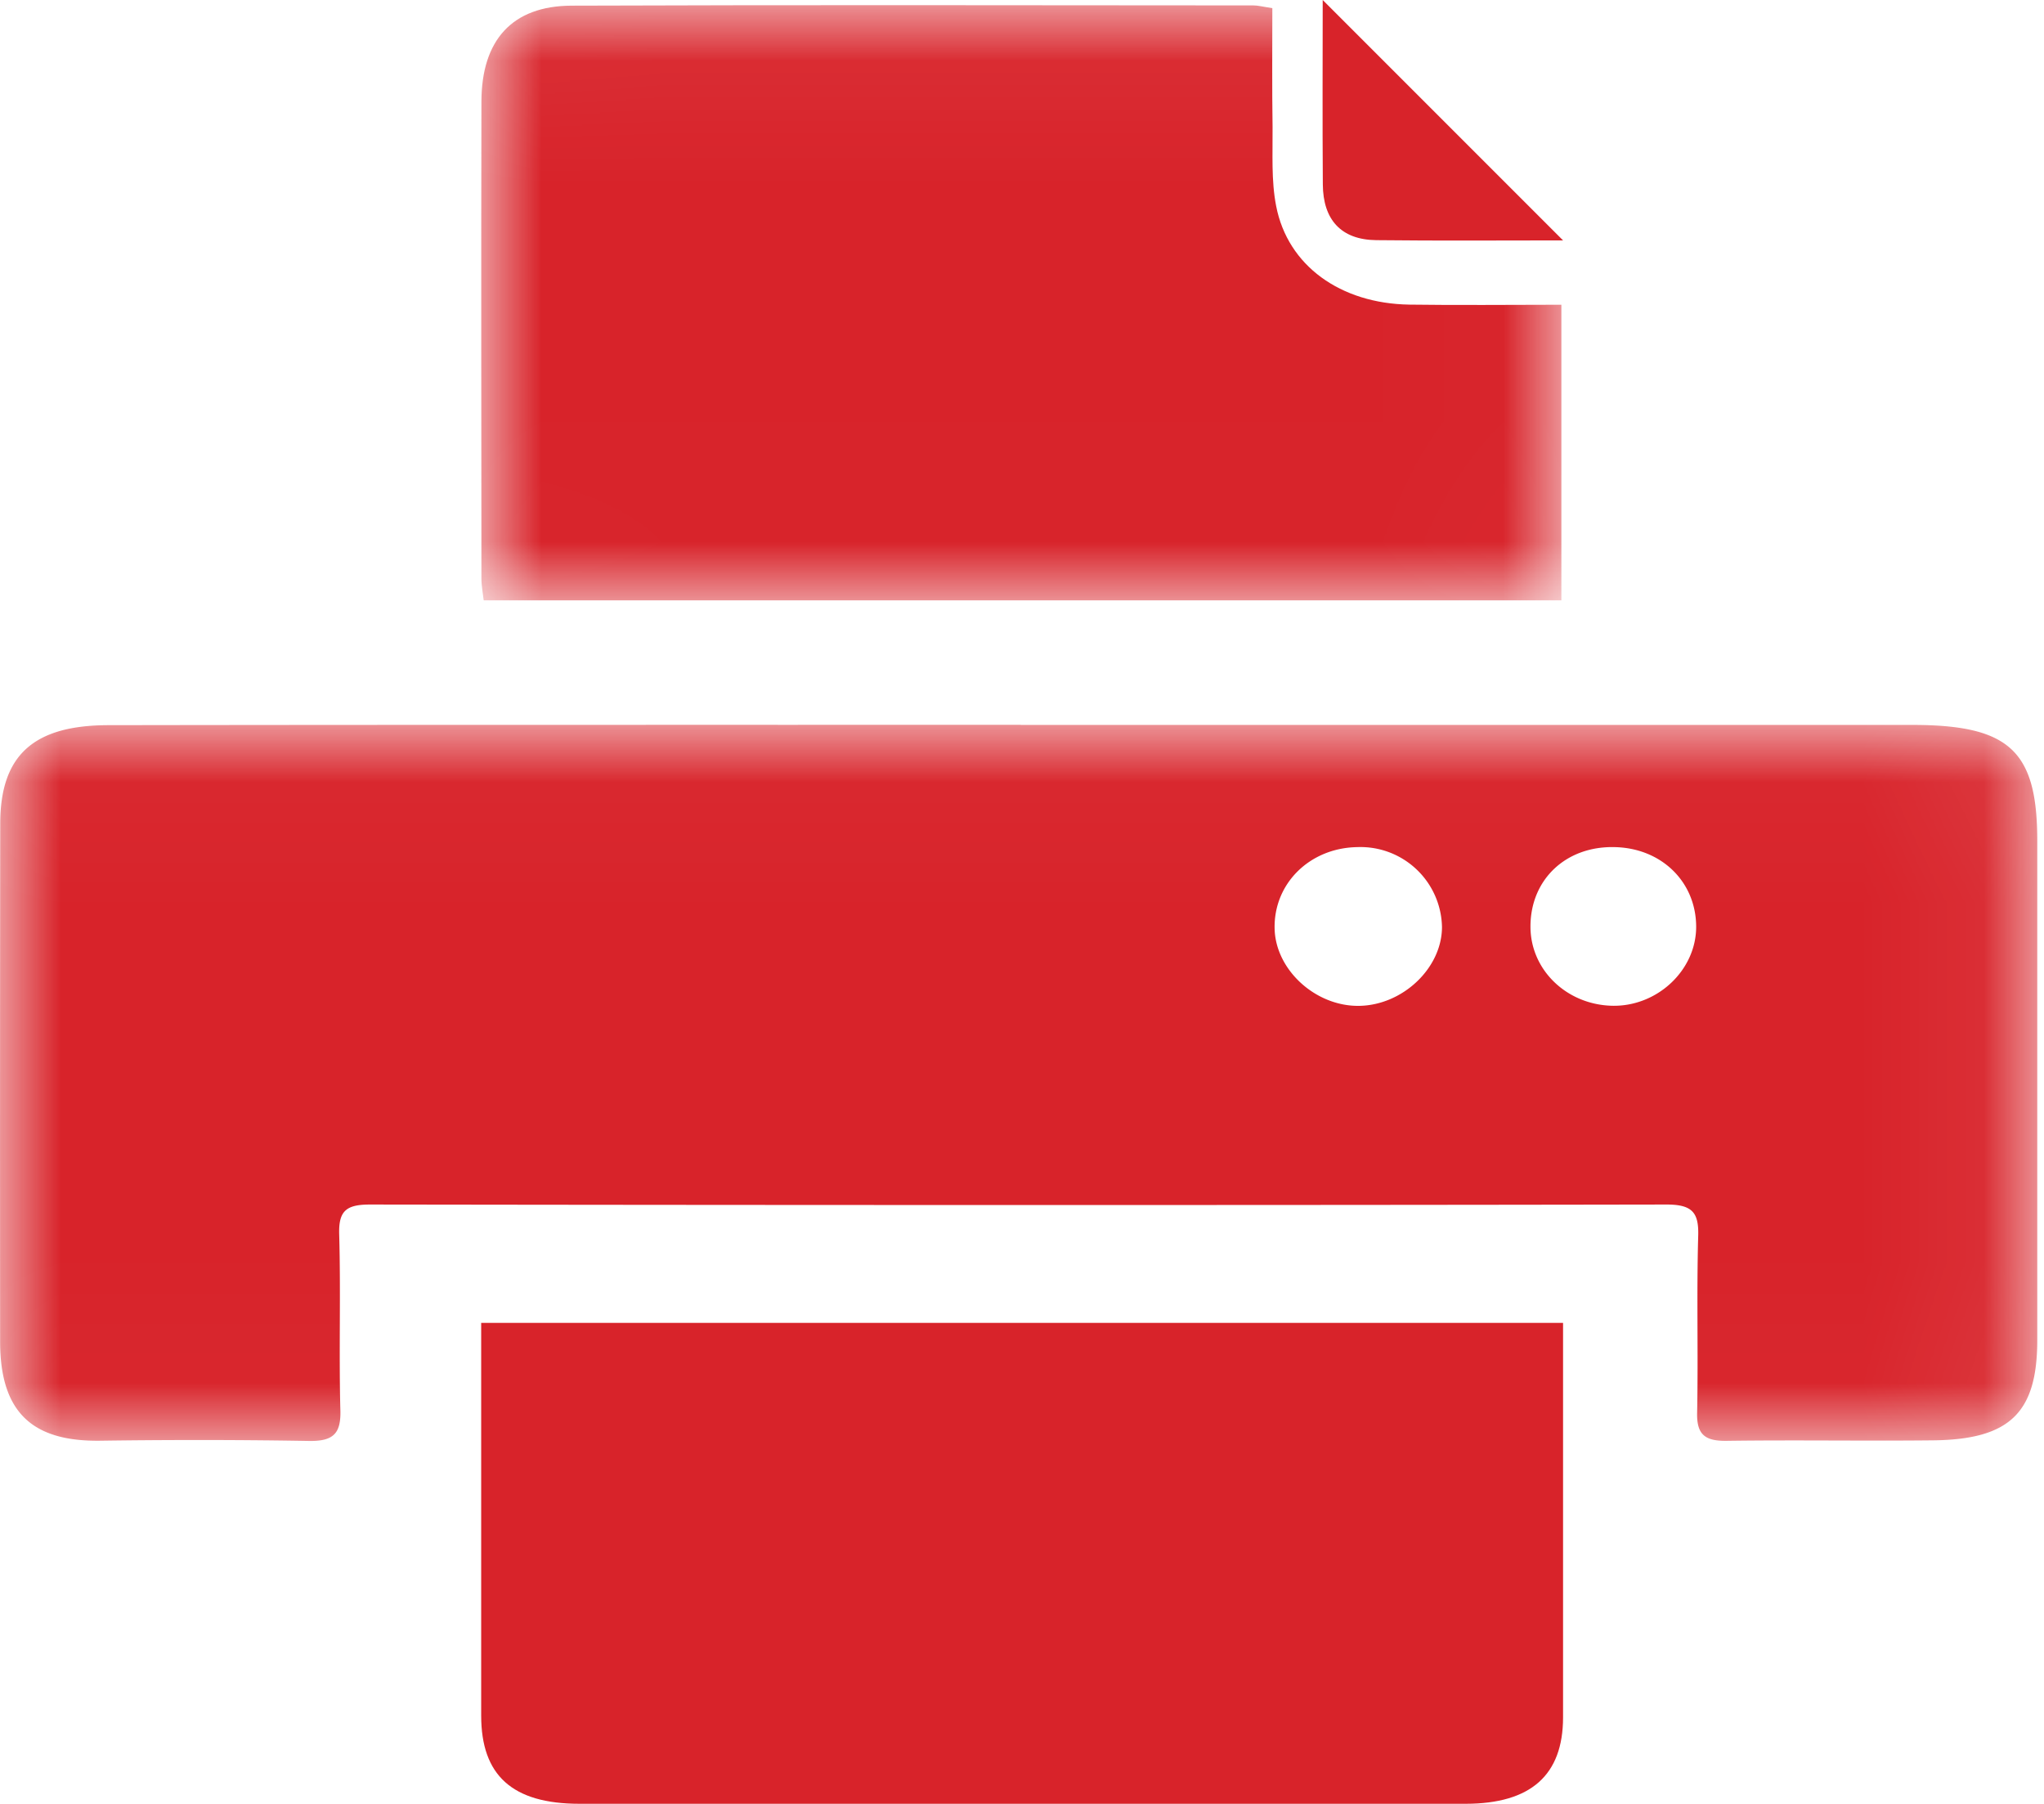<svg xmlns="http://www.w3.org/2000/svg" xmlns:xlink="http://www.w3.org/1999/xlink" width="17" height="15"><defs><path id="a" d="M0 .028h16.946v5.954H0z"/><path id="c" d="M.002.043h8.984v4.949H.002z"/></defs><g fill="none" fill-rule="evenodd"><g transform="translate(0 6)"><mask id="b" fill="#fff"><use xlink:href="#a"/></mask><path fill="#D8232A" d="M11.303 2.364c.364-.005.69-.315.69-.656a.678.678 0 00-.704-.664c-.395.006-.696.302-.688.677.007.343.34.648.702.643m1.426-.662c-.002.358.295.649.673.661.38.012.709-.297.705-.663-.004-.37-.29-.648-.678-.656-.404-.01-.699.268-.7.658M8.49.028h7.414c.809 0 1.04.215 1.04.963v4.152c0 .606-.23.828-.871.834-.57.006-1.14-.004-1.711.004-.185.003-.25-.055-.247-.231.01-.491-.005-.983.009-1.473.006-.196-.05-.262-.268-.261-3.593.006-7.186.005-10.78 0-.2 0-.26.056-.255.246.014.49-.003.982.01 1.472.004.187-.06.251-.26.248-.58-.01-1.16-.01-1.74-.002-.556.007-.828-.23-.83-.818C0 3.725 0 2.288.002.85c0-.569.275-.82.903-.82C3.433.026 5.962.028 8.49.027" mask="url(#b)"/></g><path fill="#D8232A" d="M4 11h9v3.282c-.001.478-.267.716-.809.717H4.82c-.559 0-.818-.236-.818-.733V11z"/><g transform="translate(4)"><mask id="d" fill="#fff"><use xlink:href="#c"/></mask><path fill="#D8232A" d="M8.986 2.534v2.458H.023C.017 4.937.004 4.873.004 4.81.003 3.488.001 2.167.004.845.005.333.26.049.754.047 2.644.04 4.535.044 6.426.045c.036 0 .072.01.156.023 0 .328-.003.658.002.988.002.22-.012.445.03.658.096.495.534.81 1.108.819.416.006.833.001 1.264.001" mask="url(#d)"/></g><path fill="#D8232A" d="M13 1.999c-.492 0-1.023.004-1.553-.002-.295-.003-.443-.172-.445-.463C10.998 1 11.001.467 11.001 0L13 1.999"/></g></svg>